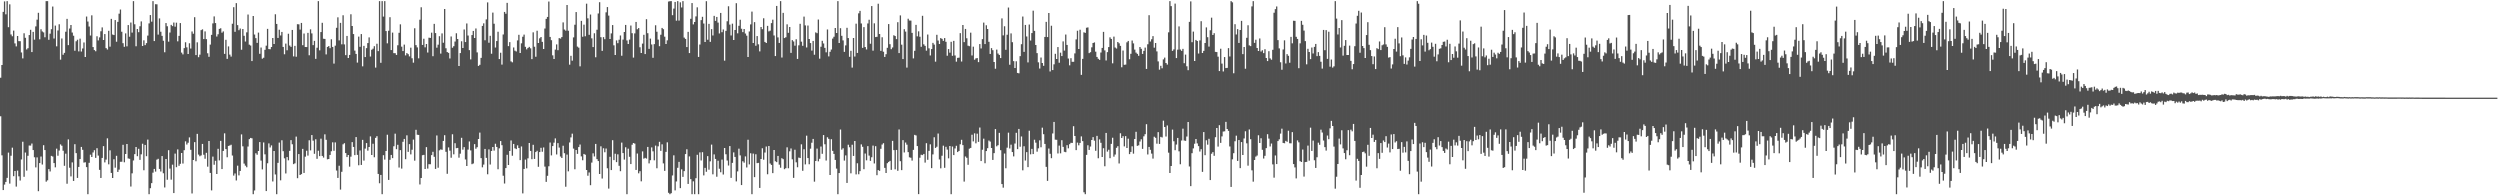 <svg xmlns="http://www.w3.org/2000/svg" width="1920" height="150"><path fill="#4f4f4f" d="M0 59.683h1v29.606H0zM1 49.944h1v69.339H1zM2 9.109h1v136.874H2zM3 1.067h1v140.693H3zM4 11.009h1v128.737H4zM5 0.858h1v135.743H5zM6 20.888h1v96.328H6zM7 3.342h1v137.663H7zM8 26.461h1v93.168H8zM9 27.83h1v85.571H9zM10 23.522h1v111.774H10zM11 33.353h1v97.956H11zM12 35.637h1v107.689H12zM13 27.649h1v103.381H13zM14 31.613h1v103.797H14zM15 31.618h1v107.023H15zM16 40.297h1v82.17H16zM17 44.836h1v63.994H17zM18 25.571h1v110.234H18zM19 29.02h1v88.139H19zM20 38.01h1v93.017H20zM21 37.022h1v82.607H21zM22 26.93h1v84.829H22zM23 22.906h1v88.906H23zM24 39.974h1v70.277H24zM25 24.461h1v90.81H25zM26 30.485h1v90.309H26zM27 20.29h1v108.256H27zM28 15.095h1v105.775H28zM29 9.821h1v137.006H29zM30 30.206h1v95.049H30zM31 22.476h1v97.739H31zM32 24.165h1v102.181H32zM33 24.863h1v86.64H33zM34 28.635h1v86.638H34zM35 0.858h1v138.686H35zM36 0.858h1v137.656H36zM37 30.547h1v99.348H37zM38 25.882h1v105.779H38zM39 22.44h1v97.29H39zM40 5.031h1v115.211H40zM41 29.604h1v95.635H41zM42 19.666h1v108.867H42zM43 35.58h1v78.622H43zM44 23.396h1v96.184H44zM45 18.658h1v96.962H45zM46 45.813h1v65.068H46zM47 29.565h1v82.339H47zM48 42.05h1v73.701H48zM49 40.599h1v86.75H49zM50 24.364h1v93.669H50zM51 14.488h1v126.601H51zM52 34.644h1v72.41H52zM53 21.913h1v106.885H53zM54 19.196h1v116.299H54zM55 25.008h1v99.723H55zM56 27.45h1v111.483H56zM57 38.981h1v71.774H57zM58 31.696h1v85.889H58zM59 30.537h1v106.112H59zM60 39.482h1v88.737H60zM61 29.688h1v92.49H61zM62 39.597h1v73.255H62zM63 37.212h1v77.819H63zM64 32.634h1v92.266H64zM65 43.794h1v80.813H65zM66 12.682h1v115.656H66zM67 16.516h1v132.628H67zM68 20.375h1v104.642H68zM69 27.303h1v91.504H69zM70 11.792h1v108.805H70zM71 36.14h1v80.941H71zM72 38.475h1v76.89H72zM73 39.384h1v81.838H73zM74 27.834h1v86.006H74zM75 31.043h1v88.46H75zM76 28.713h1v101.731H76zM77 24.001h1v112.678H77zM78 21.027h1v100.259H78zM79 30.718h1v81.495H79zM80 26.154h1v98.574H80zM81 36.99h1v85.603H81zM82 38.052h1v68.194H82zM83 23.639h1v102.566H83zM84 35.85h1v79.595H84zM85 14.509h1v118.313H85zM86 26.539h1v110.19H86zM87 26.944h1v95.377H87zM88 15.429h1v113.365H88zM89 32.064h1v87.578H89zM90 16.818h1v115.209H90zM91 10.499h1v119.778H91zM92 7.338h1v116.901H92zM93 24.385h1v99.828H93zM94 33.186h1v78.004H94zM95 35.966h1v88.679H95zM96 25.646h1v92.611H96zM97 35.561h1v75.01H97zM98 19.228h1v102.499H98zM99 28.194h1v93.761H99zM100 17.299h1v125.949H100zM101 25.051h1v108.048H101zM102 0.858h1v122.364H102zM103 18.649h1v99.741H103zM104 35.52h1v77.393H104zM105 22.266h1v97.718H105zM106 24.738h1v89.551H106zM107 20.169h1v102.593H107zM108 16.457h1v102.085H108zM109 35.319h1v75.077H109zM110 30.981h1v99.799H110zM111 34.676h1v76.64H111zM112 33.126h1v86.821H112zM113 27.326h1v79.874H113zM114 17.983h1v131.161H114zM115 11.593h1v132.948H115zM116 16.66h1v123.978H116zM117 0.858h1v131.744H117zM118 31.556h1v98.162H118zM119 3.202h1v128.585H119zM120 3.328h1v119.281H120zM121 26.564h1v95.388H121zM122 14.127h1v115.61H122zM123 24.376h1v107.359H123zM124 27.541h1v92.321H124zM125 31.286h1v101.806H125zM126 40.13h1v103.85H126zM127 17.734h1v104.394H127zM128 20.171h1v117.844H128zM129 31.998h1v83.369H129zM130 24.978h1v104.507H130zM131 19.105h1v118.876H131zM132 20.071h1v106.413H132zM133 17.313h1v130.971H133zM134 20.471h1v97.507H134zM135 17.402h1v111.018H135zM136 31.739h1v82.996H136zM137 27.557h1v99.767H137zM138 17.693h1v108.096H138zM139 40.393h1v77.107H139zM140 41.787h1v83.809H140zM141 36.958h1v78.373H141zM142 32.442h1v76.081H142zM143 36.36h1v74.628H143zM144 41.473h1v68.148H144zM145 33.241h1v72.296H145zM146 37.251h1v77.807H146zM147 24.142h1v124.459H147zM148 25.9h1v97.004H148zM149 13.184h1v95.978H149zM150 42.272h1v81.596H150zM151 32.494h1v70.341H151zM152 43.922h1v74.814H152zM153 41.995h1v78.002H153zM154 23.156h1v96.168H154zM155 22.513h1v88.013H155zM156 29.995h1v88.819H156zM157 24.11h1v97.787H157zM158 30.054h1v87.295H158zM159 40.929h1v87.096H159zM160 43.625h1v64.651H160zM161 34.268h1v98.547H161zM162 26.775h1v119.476H162zM163 17.96h1v102.3H163zM164 12.595h1v113.916H164zM165 17.704h1v105.816H165zM166 28.038h1v105.606H166zM167 26.312h1v87.974H167zM168 22.174h1v101.034H168zM169 21.725h1v86.475H169zM170 25.097h1v104.77H170zM171 24.094h1v91.845H171zM172 41.348h1v61.034H172zM173 30.59h1v83.907H173zM174 45.193h1v75.596H174zM175 35.623h1v76.452H175zM176 41.945h1v69.785H176zM177 43.476h1v67.684H177zM178 18.251h1v101.192H178zM179 5.537h1v129.302H179zM180 24.445h1v108.778H180zM181 2.419h1v136.155H181zM182 19.306h1v107.908H182zM183 23.17h1v111.513H183zM184 21.918h1v109.38H184zM185 38.187h1v65.051H185zM186 22.268h1v90.116H186zM187 27.509h1v98.137H187zM188 31.906h1v95.335H188zM189 24.836h1v103.644H189zM190 11.14h1v101.4H190zM191 34.28h1v72.577H191zM192 34.973h1v70.936H192zM193 46.882h1v59.345H193zM194 12.302h1v136.842H194zM195 26.514h1v119.778H195zM196 29.311h1v88.377H196zM197 32.897h1v85.919H197zM198 25.021h1v90.968H198zM199 41.329h1v67.766H199zM200 36.532h1v86.8H200zM201 45.06h1v85.018H201zM202 44.341h1v65.07H202zM203 38.226h1v80.298H203zM204 35.058h1v111.66H204zM205 22.156h1v103.236H205zM206 37.701h1v72.412H206zM207 37.811h1v75.447H207zM208 36.076h1v75.615H208zM209 29.176h1v110.197H209zM210 33.769h1v82.193H210zM211 10.973h1v123.035H211zM212 18.356h1v130.788H212zM213 29.132h1v95.942H213zM214 22.854h1v86.66H214zM215 27.26h1v111.252H215zM216 24.502h1v83.245H216zM217 36.024h1v80.078H217zM218 41.661h1v79.92H218zM219 33.485h1v99.755H219zM220 38.589h1v82.023H220zM221 25.928h1v97.205H221zM222 34.95h1v80.936H222zM223 35.987h1v71.623H223zM224 23.005h1v87.77H224zM225 43.325h1v82.754H225zM226 35.243h1v90.172H226zM227 43.579h1v61.321H227zM228 18.592h1v118.245H228zM229 18.695h1v99.643H229zM230 22.723h1v111.698H230zM231 17.622h1v116.088H231zM232 34.698h1v79.65H232zM233 25.731h1v107.068H233zM234 36.097h1v84.209H234zM235 36.136h1v79.636H235zM236 25.243h1v94.255H236zM237 42.437h1v65.287H237zM238 22.533h1v92.952H238zM239 25.653h1v78.07H239zM240 34.685h1v73.371H240zM241 31.366h1v86.738H241zM242 45.19h1v61.746H242zM243 36.655h1v85.329H243zM244 0.858h1v114.882H244zM245 38.66h1v81.236H245zM246 24.641h1v81.847H246zM247 17.491h1v102.261H247zM248 29.764h1v91.259H248zM249 29.883h1v73.273H249zM250 41.773h1v65.589H250zM251 36.026h1v86.343H251zM252 35.403h1v86.704H252zM253 37.026h1v81.987H253zM254 30.178h1v85.994H254zM255 36.058h1v73.255H255zM256 48.843h1v66.956H256zM257 35.072h1v74.285H257zM258 21.364h1v109.622H258zM259 13.3h1v123.355H259zM260 31.034h1v96.246H260zM261 17.544h1v128.071H261zM262 34.039h1v97.911H262zM263 11.728h1v99.123H263zM264 34.087h1v75.914H264zM265 42.357h1v75.191H265zM266 27.621h1v92.998H266zM267 44.54h1v74.486H267zM268 42.181h1v85.841H268zM269 10.977h1v109.354H269zM270 19.979h1v89.196H270zM271 26.175h1v86.667H271zM272 38.869h1v80.277H272zM273 41.444h1v63.818H273zM274 48.072h1v70.852H274zM275 28.109h1v98.824H275zM276 35.941h1v79.62H276zM277 26.168h1v100.524H277zM278 50.94h1v56.457H278zM279 35.218h1v88.142H279zM280 43.826h1v70.298H280zM281 36.98h1v72.895H281zM282 33.08h1v82.653H282zM283 28.736h1v84.161H283zM284 43.391h1v61.369H284zM285 38.184h1v80.874H285zM286 37.354h1v73.021H286zM287 35.456h1v85.335H287zM288 51.933h1v53.951H288zM289 33.6h1v71.025H289zM290 39.294h1v94.281H290zM291 0.858h1v139.913H291zM292 48.216h1v86.125H292zM293 0.858h1v148.286H293zM294 12.742h1v106.443H294zM295 0.858h1v121.73H295zM296 23.875h1v92.108H296zM297 33.302h1v70.167H297zM298 23.579h1v114.619H298zM299 13.232h1v109.517H299zM300 38.468h1v80.52H300zM301 25.058h1v96.388H301zM302 40.791h1v71.552H302zM303 40.837h1v61.842H303zM304 42.19h1v72.374H304zM305 34.785h1v76.432H305zM306 25.216h1v103.445H306zM307 18.677h1v96.64H307zM308 35.829h1v93.642H308zM309 39.223h1v69.675H309zM310 34.259h1v72.46H310zM311 42.542h1v79.71H311zM312 40.748h1v63.186H312zM313 41.631h1v74.978H313zM314 43.304h1v67.368H314zM315 36.614h1v81.952H315zM316 44.746h1v70.256H316zM317 48.127h1v59.078H317zM318 21.709h1v101.659H318zM319 34.644h1v65.038H319zM320 36.411h1v67.066H320zM321 44.774h1v58.862H321zM322 15.177h1v126.512H322zM323 5.555h1v131.135H323zM324 34.513h1v84.685H324zM325 29.764h1v89.181H325zM326 36.349h1v93.42H326zM327 33.794h1v79.213H327zM328 40.372h1v89.094H328zM329 28.933h1v97.187H329zM330 29.148h1v97.022H330zM331 25.09h1v94.049H331zM332 43.144h1v73.452H332zM333 18.336h1v102.099H333zM334 25.388h1v104.367H334zM335 36.626h1v67.397H335zM336 34.307h1v94.534H336zM337 27.777h1v87.69H337zM338 41.155h1v73.571H338zM339 25.642h1v89.423H339zM340 32.831h1v75.406H340zM341 6.933h1v96.877H341zM342 37.074h1v79.49H342zM343 40.002h1v93.493H343zM344 40.622h1v72.582H344zM345 44.907h1v70.826H345zM346 28.008h1v93.145H346zM347 36.681h1v66.448H347zM348 35.468h1v83.049H348zM349 31.895h1v78.107H349zM350 25.543h1v88.279H350zM351 29.956h1v83.646H351zM352 50.679h1v70.412H352zM353 40.743h1v77.256H353zM354 31.693h1v74.138H354zM355 36.857h1v78.103H355zM356 22.652h1v90.345H356zM357 32.309h1v90.165H357zM358 18.045h1v109.421H358zM359 27.267h1v87.642H359zM360 38.503h1v70.156H360zM361 45.625h1v69.87H361zM362 26.946h1v99.171H362zM363 23.767h1v101.778H363zM364 29.164h1v81.51H364zM365 21.874h1v92.36H365zM366 40.235h1v72.797H366zM367 50.645h1v56.118H367zM368 49.757h1v52.058H368zM369 44.435h1v77.011H369zM370 19.942h1v108.547H370zM371 17.94h1v108.492H371zM372 30.904h1v83.495H372zM373 14.919h1v106.301H373zM374 1.856h1v132.005H374zM375 32.833h1v81.913H375zM376 27.491h1v98.885H376zM377 41.27h1v74.676H377zM378 9.675h1v103.218H378zM379 18.23h1v97.432H379zM380 36.507h1v73.884H380zM381 31.515h1v81.314H381zM382 24.369h1v105.626H382zM383 45.341h1v68.595H383zM384 40.512h1v67.816H384zM385 49.638h1v61.877H385zM386 26.459h1v108.49H386zM387 9.153h1v131.783H387zM388 10.563h1v118.51H388zM389 2.181h1v116.685H389zM390 35.417h1v91.289H390zM391 32.38h1v83.575H391zM392 47.179h1v60.675H392zM393 47.873h1v71.742H393zM394 36.445h1v74.106H394zM395 38.894h1v75.017H395zM396 39.53h1v74.997H396zM397 31.02h1v80.606H397zM398 26.717h1v86.947H398zM399 40.725h1v82.248H399zM400 33.275h1v79.231H400zM401 28.223h1v120.323H401zM402 26.573h1v103.193H402zM403 35.95h1v86.64H403zM404 37.917h1v91.369H404zM405 36.802h1v84.784H405zM406 35.999h1v73.843H406zM407 37.115h1v78.794H407zM408 45.422h1v76.865H408zM409 24.82h1v86.379H409zM410 35.912h1v86.146H410zM411 43.556h1v73.239H411zM412 23.591h1v92.222H412zM413 33.041h1v95.045H413zM414 29.416h1v87.347H414zM415 28.404h1v85.088H415zM416 32.172h1v84.381H416zM417 37.612h1v75.663H417zM418 21.911h1v106.022H418zM419 14.513h1v125.161H419zM420 13.01h1v121.984H420zM421 1.179h1v126.489H421zM422 28.377h1v81.089H422zM423 30.869h1v88.485H423zM424 42.501h1v69.691H424zM425 45.303h1v64.269H425zM426 38.095h1v68.173H426zM427 34.11h1v84.511H427zM428 38.532h1v71.371H428zM429 29.267h1v84.083H429zM430 29.624h1v90.602H430zM431 28.457h1v92.882H431zM432 17.194h1v94.715H432zM433 22.696h1v94.958H433zM434 23.55h1v119.858H434zM435 3.834h1v114.914H435zM436 23.598h1v107.961H436zM437 49.686h1v59.719H437zM438 42.831h1v62.676H438zM439 46.614h1v56.043H439zM440 28.745h1v85.36H440zM441 18.972h1v111.014H441zM442 9.254h1v105.944H442zM443 35.793h1v82.38H443zM444 36.614h1v76.342H444zM445 50.961h1v60.067H445zM446 16.013h1v104.106H446zM447 28.223h1v94.88H447zM448 18.938h1v99.267H448zM449 27.864h1v90.961H449zM450 2.811h1v127.768H450zM451 14.092h1v120.881H451zM452 26.724h1v105.715H452zM453 11.167h1v131.055H453zM454 29.45h1v95.436H454zM455 36.147h1v81.634H455zM456 25.525h1v94.628H456zM457 43.984h1v66.578H457zM458 22.836h1v99.391H458zM459 10.357h1v113.339H459zM460 1.673h1v131.977H460zM461 28.555h1v83.847H461zM462 39.072h1v98.032H462zM463 28.521h1v85.344H463zM464 30.121h1v86.828H464zM465 9.464h1v104.589H465zM466 5.406h1v123.802H466zM467 11.991h1v132.866H467zM468 29.958h1v90.469H468zM469 25.642h1v104.951H469zM470 19.263h1v88.434H470zM471 34.815h1v88.169H471zM472 42.229h1v75.864H472zM473 31.05h1v93.445H473zM474 33.165h1v85.338H474zM475 30.535h1v96.823H475zM476 27.237h1v104.251H476zM477 42.81h1v66.727H477zM478 30.418h1v87.141H478zM479 24.593h1v97.981H479zM480 19.16h1v93.946H480zM481 31.052h1v118.092H481zM482 33.774h1v80.403H482zM483 30.416h1v90.027H483zM484 19.627h1v106.395H484zM485 25.493h1v85.653H485zM486 44.22h1v65.599H486zM487 25.671h1v84.639H487zM488 16.855h1v113.648H488zM489 22.462h1v95.431H489zM490 21.533h1v111.561H490zM491 36.303h1v95.173H491zM492 40.718h1v98.545H492zM493 33.495h1v82.776H493zM494 26.733h1v95.106H494zM495 41.503h1v79.73H495zM496 14.761h1v107.038H496zM497 25.516h1v87.345H497zM498 37.548h1v87.933H498zM499 29.668h1v93.369H499zM500 34.174h1v79.004H500zM501 44.376h1v71.824H501zM502 33.916h1v89.197H502zM503 19.407h1v92.394H503zM504 24.369h1v104.836H504zM505 30.405h1v81.984H505zM506 35.506h1v73.399H506zM507 26.69h1v89.153H507zM508 21.437h1v89.398H508zM509 22.426h1v103.06H509zM510 28.139h1v103.088H510zM511 33.785h1v82.861H511zM512 30.984h1v78.318H512zM513 1.172h1v146.915H513zM514 0.941h1v148.203H514zM515 0.858h1v147.503H515zM516 11.662h1v123.085H516zM517 6.615h1v112.678H517zM518 1.488h1v144.745H518zM519 15.884h1v123.47H519zM520 0.858h1v127.995H520zM521 15.825h1v108.489H521zM522 1.778h1v142.692H522zM523 5.754h1v124.273H523zM524 0.858h1v134.967H524zM525 28.88h1v102.552H525zM526 29.903h1v88.398H526zM527 36.168h1v78.457H527zM528 24.481h1v116.768H528zM529 40.732h1v79.403H529zM530 14.431h1v123.133H530zM531 2.351h1v146.793H531zM532 18.713h1v120.529H532zM533 16.921h1v132.22H533zM534 12.609h1v124.239H534zM535 5.63h1v113.259H535zM536 43.716h1v105.428H536zM537 34.188h1v82.863H537zM538 15.454h1v107.803H538zM539 12.897h1v103.969H539zM540 18.052h1v116.665H540zM541 32.268h1v96.629H541zM542 0.934h1v130.984H542zM543 30.503h1v89.412H543zM544 18.333h1v111.962H544zM545 32.172h1v91.749H545zM546 22.353h1v88.693H546zM547 27.223h1v106.688H547zM548 12.204h1v106.388H548zM549 16.026h1v106.033H549zM550 13.017h1v122.724H550zM551 17.354h1v106.077H551zM552 25.713h1v103.85H552zM553 9.913h1v122.41H553zM554 24.71h1v97.848H554zM555 22.641h1v111.392H555zM556 46.596h1v67.093H556zM557 23.705h1v94.772H557zM558 16.338h1v106.926H558zM559 4.82h1v122.314H559zM560 18.899h1v93.275H560zM561 27.262h1v109.32H561zM562 18.153h1v106.931H562zM563 30.734h1v86.331H563zM564 23.039h1v97.475H564zM565 2.435h1v136.892H565zM566 25.589h1v106.061H566zM567 19.823h1v94.365H567zM568 15.145h1v104.202H568zM569 22.044h1v120.087H569zM570 24.655h1v99.222H570zM571 22.284h1v102.666H571zM572 25.77h1v94.326H572zM573 27.399h1v101.199H573zM574 43.785h1v63.527H574zM575 24.17h1v102.113H575zM576 18.75h1v98.935H576zM577 8.931h1v140.213H577zM578 33.009h1v84.939H578zM579 17.008h1v119.025H579zM580 35.145h1v83.353H580zM581 27.695h1v97.583H581zM582 34.035h1v91.032H582zM583 39.48h1v104.867H583zM584 20.753h1v101.362H584zM585 22.401h1v91.442H585zM586 14.04h1v108.617H586zM587 32.222h1v84.926H587zM588 33h1v79.531H588zM589 19.865h1v113.953H589zM590 24.11h1v88.011H590zM591 23.563h1v102.019H591zM592 17.764h1v108.894H592zM593 15.095h1v117.885H593zM594 27.253h1v87.956H594zM595 43.046h1v80.799H595zM596 4.532h1v119.965H596zM597 28.729h1v91.019H597zM598 32.977h1v93.507H598zM599 0.858h1v127.965H599zM600 44.195h1v77.327H600zM601 9.888h1v112.362H601zM602 29.247h1v100.675H602zM603 28.615h1v100.563H603zM604 18.67h1v94.502H604zM605 25.211h1v104.019H605zM606 20.744h1v95.482H606zM607 40.611h1v73.404H607zM608 30.803h1v91.552H608zM609 31.847h1v104.754H609zM610 35.092h1v79.892H610zM611 30.18h1v94.484H611zM612 45.236h1v83.218H612zM613 34.838h1v86.219H613zM614 18.281h1v103.133H614zM615 31.984h1v78.883H615zM616 35.197h1v95.97H616zM617 12.772h1v101.879H617zM618 19.517h1v106.725H618zM619 36.465h1v67.734H619zM620 19.617h1v101.79H620zM621 29.945h1v96.191H621zM622 33.085h1v81.069H622zM623 38.855h1v70.746H623zM624 31.446h1v75.255H624zM625 42.05h1v97.46H625zM626 24.873h1v98.789H626zM627 25.52h1v88.617H627zM628 15.012h1v108.897H628zM629 45.065h1v76.887H629zM630 35.884h1v76.628H630zM631 31.35h1v86.764H631zM632 33.369h1v70.373H632zM633 36.738h1v74.072H633zM634 40.178h1v83.104H634zM635 22.632h1v82.767H635zM636 43.327h1v63.305H636zM637 39.807h1v94.583H637zM638 38.029h1v68.892H638zM639 29.626h1v86.246H639zM640 28.23h1v90H640zM641 21.524h1v101.289H641zM642 25.367h1v104.106H642zM643 0.858h1v148.286H643zM644 33.005h1v99.913H644zM645 21.652h1v77.83H645zM646 27.477h1v87.468H646zM647 31.048h1v82.806H647zM648 39.848h1v83.47H648zM649 34.847h1v84.477H649zM650 21.359h1v119.153H650zM651 29.226h1v81.936H651zM652 43.645h1v69.458H652zM653 38.999h1v94.123H653zM654 51.913h1v59.259H654zM655 29.189h1v90.57H655zM656 43.435h1v64.855H656zM657 18.155h1v115.805H657zM658 40.675h1v84.72H658zM659 10.236h1v123.621H659zM660 8.324h1v123.106H660zM661 18.045h1v92.849H661zM662 36.752h1v75.997H662zM663 20.84h1v109.1H663zM664 36.145h1v81.774H664zM665 37.992h1v85.152H665zM666 18.002h1v94.216H666zM667 15.145h1v104.355H667zM668 33.57h1v89.984H668zM669 4.676h1v116.118H669zM670 38.931h1v72.916H670zM671 17.928h1v107.626H671zM672 28.452h1v83.811H672zM673 28.249h1v106.32H673zM674 2.87h1v127.727H674zM675 26.106h1v105.102H675zM676 39.07h1v75.2H676zM677 28.617h1v82.367H677zM678 39.72h1v70.256H678zM679 43.728h1v85.194H679zM680 41.636h1v91.223H680zM681 36.726h1v88.599H681zM682 18.505h1v105.841H682zM683 33.95h1v89.572H683zM684 37.788h1v92.653H684zM685 36.452h1v71.755H685zM686 27.1h1v88.215H686zM687 27.679h1v102.369H687zM688 30.029h1v85.132H688zM689 17.056h1v114.124H689zM690 40.73h1v58.723H690zM691 11.845h1v111.941H691zM692 34.307h1v96.354H692zM693 45.383h1v62.239H693zM694 22.424h1v94.646H694zM695 24.28h1v85.207H695zM696 51.894h1v59.233H696zM697 14.39h1v102.43H697zM698 15.749h1v105.102H698zM699 15.809h1v105.333H699zM700 25.248h1v98.091H700zM701 44.854h1v70.238H701zM702 39.006h1v64.552H702zM703 19.107h1v84.93H703zM704 27.894h1v84.298H704zM705 24.076h1v125.04H705zM706 28.235h1v92.886H706zM707 35.918h1v82.9H707zM708 12.122h1v107.033H708zM709 34.035h1v84.17H709zM710 35.246h1v89.634H710zM711 38.921h1v71.069H711zM712 26.511h1v96.233H712zM713 37.118h1v78.723H713zM714 42.604h1v68.226H714zM715 37.701h1v91.429H715zM716 32.897h1v85.681H716zM717 34.229h1v71.19H717zM718 47.383h1v66.237H718zM719 26.711h1v85.994H719zM720 31.116h1v71.444H720zM721 33.769h1v88.679H721zM722 29.21h1v100.08H722zM723 29.848h1v89.76H723zM724 31.364h1v80.522H724zM725 29.235h1v99.645H725zM726 32.126h1v80.606H726zM727 42.812h1v72.081H727zM728 37.683h1v83.937H728zM729 40.457h1v71.646H729zM730 32.114h1v117.03H730zM731 42.849h1v69.696H731zM732 31.409h1v87.707H732zM733 42.613h1v71.396H733zM734 47.374h1v64.576H734zM735 44.421h1v72.365H735zM736 44.284h1v71.628H736zM737 25.422h1v85.395H737zM738 47.232h1v60.16H738zM739 19.189h1v92.282H739zM740 32.38h1v107.084H740zM741 22.199h1v97.99H741zM742 29.37h1v91.799H742zM743 35.051h1v91.509H743zM744 35.506h1v78.656H744zM745 25.069h1v88.562H745zM746 42.588h1v60.897H746zM747 35.85h1v72.753H747zM748 45.884h1v56.503H748zM749 44.838h1v65.23H749zM750 44.616h1v58.025H750zM751 47.724h1v61.206H751zM752 33.856h1v64.106H752zM753 37.241h1v86.441H753zM754 30.045h1v84.974H754zM755 17.345h1v89.141H755zM756 33.84h1v91.573H756zM757 19.407h1v96.612H757zM758 22.268h1v91.547H758zM759 32.096h1v75.836H759zM760 41.444h1v67.29H760zM761 36.944h1v76.711H761zM762 38.528h1v84.292H762zM763 47.603h1v70.025H763zM764 52.778h1v46.338H764zM765 38.095h1v74.305H765zM766 41.093h1v70.437H766zM767 42.165h1v59.885H767zM768 44.572h1v70.806H768zM769 14.145h1v127.194H769zM770 27.175h1v116.933H770zM771 20.153h1v97.766H771zM772 38.242h1v90.973H772zM773 26.674h1v86.741H773zM774 5.782h1v96.083H774zM775 49.72h1v64.324H775zM776 25.655h1v85.47H776zM777 32.387h1v84.383H777zM778 46.967h1v73.159H778zM779 52.247h1v57.986H779zM780 47.038h1v54.971H780zM781 56.019h1v58.501H781zM782 56.312h1v42.687H782zM783 43.13h1v69.547H783zM784 33.92h1v70.902H784zM785 12.678h1v118.13H785zM786 39.809h1v72.502H786zM787 19.137h1v104.143H787zM788 27.992h1v88.867H788zM789 47.912h1v80.422H789zM790 18.867h1v81.545H790zM791 31.128h1v87.418H791zM792 25.41h1v88.913H792zM793 8.185h1v110.123H793zM794 23.703h1v83.591H794zM795 34.55h1v75.024H795zM796 40.787h1v75.683H796zM797 47.894h1v66.05H797zM798 52.641h1v55.132H798zM799 44.19h1v68.908H799zM800 48.374h1v49.654H800zM801 50.542h1v52.532H801zM802 28.384h1v82.161H802zM803 16.775h1v111.364H803zM804 28.461h1v110.456H804zM805 9.963h1v104.117H805zM806 54.897h1v63.225H806zM807 19.787h1v101.694H807zM808 53.835h1v48.65H808zM809 49.42h1v44.23H809zM810 41.334h1v65.956H810zM811 45.332h1v62.023H811zM812 36.168h1v81.678H812zM813 48.177h1v63.653H813zM814 40.469h1v77.27H814zM815 43.057h1v64.628H815zM816 31.773h1v80.996H816zM817 38.876h1v77.709H817zM818 26.521h1v90.378H818zM819 34.502h1v77.006H819zM820 44.939h1v69.002H820zM821 50.157h1v60.572H821zM822 44.687h1v64.999H822zM823 47.461h1v62.326H823zM824 47.482h1v49.457H824zM825 41.009h1v63.431H825zM826 30.254h1v85.058H826zM827 23.584h1v85.919H827zM828 37.612h1v74.01H828zM829 22.831h1v86.958H829zM830 57.486h1v47.279H830zM831 45.2h1v63.17H831zM832 24.811h1v122.864H832zM833 25.248h1v123.896H833zM834 21.275h1v97.645H834zM835 21.064h1v90.522H835zM836 40.805h1v74.367H836zM837 40.066h1v72.447H837zM838 36.374h1v71.142H838zM839 33.035h1v72.261H839zM840 32.57h1v75.463H840zM841 39.702h1v76.107H841zM842 43.73h1v60.629H842zM843 45.142h1v76.404H843zM844 45.996h1v61.046H844zM845 40.34h1v69.332H845zM846 36.832h1v83.756H846zM847 24.458h1v89.373H847zM848 38.72h1v88.963H848zM849 46.447h1v55.663H849zM850 40.061h1v76.359H850zM851 36.127h1v78.856H851zM852 28.654h1v92.827H852zM853 29.917h1v80.579H853zM854 48.644h1v57.13H854zM855 28.118h1v92.22H855zM856 36.491h1v82.191H856zM857 37.283h1v76.237H857zM858 32.256h1v80.034H858zM859 33.295h1v92.234H859zM860 35.241h1v67.102H860zM861 51.67h1v54.324H861zM862 38.818h1v65.784H862zM863 49.759h1v62.678H863zM864 49.619h1v54.914H864zM865 32.529h1v81.131H865zM866 31.435h1v75.054H866zM867 45.525h1v72.843H867zM868 41.304h1v75.379H868zM869 31.114h1v81.25H869zM870 33.33h1v84.662H870zM871 38.107h1v68.67H871zM872 40.398h1v60.842H872zM873 41.38h1v70.634H873zM874 42.84h1v68.757H874zM875 36.104h1v72.614H875zM876 37.491h1v69.467H876zM877 41.43h1v72.907H877zM878 39.052h1v65.656H878zM879 36.539h1v66.514H879zM880 52.966h1v42.417H880zM881 33.973h1v84.651H881zM882 11.65h1v101.206H882zM883 31.906h1v83.127H883zM884 30.18h1v87.782H884zM885 27.727h1v94.07H885zM886 36.589h1v68.409H886zM887 33.021h1v72.813H887zM888 39.473h1v70.858H888zM889 47.159h1v54.314H889zM890 53.524h1v57H890zM891 50.555h1v54.58H891zM892 52.435h1v53.118H892zM893 45.628h1v47.02H893zM894 44.261h1v53.28H894zM895 48.365h1v56.514H895zM896 49.615h1v46.722H896zM897 24.854h1v92.392H897zM898 0.858h1v132.009H898zM899 4.729h1v122.739H899zM900 39.082h1v60.446H900zM901 37.921h1v70.563H901zM902 2.747h1v112.613H902zM903 44.614h1v66.393H903zM904 38.132h1v67.819H904zM905 20.251h1v95.978H905zM906 38.031h1v88.107H906zM907 39.066h1v68.89H907zM908 37.555h1v61.268H908zM909 48.553h1v59.398H909zM910 41.936h1v66.265H910zM911 50.878h1v53.994H911zM912 53.909h1v39.778H912zM913 16.805h1v111.037H913zM914 1.06h1v141.872H914zM915 32.41h1v85.237H915zM916 24.25h1v89.743H916zM917 46.861h1v63.543H917zM918 30.67h1v76.093H918zM919 31.487h1v78.627H919zM920 41.121h1v71.085H920zM921 31.034h1v85.317H921zM922 16.301h1v98.262H922zM923 40.709h1v91.266H923zM924 39.079h1v62.33H924zM925 33.021h1v86.15H925zM926 21.039h1v86.704H926zM927 28.59h1v82.524H927zM928 35.765h1v70.847H928zM929 23.257h1v115.033H929zM930 13.554h1v104.539H930zM931 26.878h1v89.975H931zM932 25.495h1v94.145H932zM933 39.846h1v65.514H933zM934 39.981h1v58.299H934zM935 43.545h1v69.034H935zM936 54.591h1v41.547H936zM937 37.44h1v72.303H937zM938 48.834h1v55.896H938zM939 54.9h1v46.125H939zM940 43.829h1v57.027H940zM941 52.267h1v41.311H941zM942 52.119h1v46.954H942zM943 36.98h1v63.522H943zM944 43.353h1v69.107H944zM945 0.858h1v142.696H945zM946 1.767h1v120.611H946zM947 56.289h1v61.383H947zM948 18.585h1v89.894H948zM949 26.452h1v77.763H949zM950 22.378h1v101.202H950zM951 32.998h1v74.555H951zM952 23.028h1v106.104H952zM953 16.031h1v93.085H953zM954 41.567h1v77.487H954zM955 36.079h1v70.272H955zM956 52.798h1v47.993H956zM957 29.013h1v81.076H957zM958 19.407h1v107.832H958zM959 34.861h1v64.591H959zM960 35.426h1v71.458H960zM961 4.919h1v125.903H961zM962 0.858h1v138.679H962zM963 32.938h1v89.945H963zM964 30.505h1v89.767H964zM965 36.88h1v82.554H965zM966 39.185h1v64.713H966zM967 29.544h1v80.27H967zM968 39.558h1v66.61H968zM969 38.608h1v76.436H969zM970 40.794h1v80.975H970zM971 37.784h1v81.893H971zM972 44.552h1v69.21H972zM973 46.893h1v56.157H973zM974 39.333h1v67.091H974zM975 44.863h1v67.617H975zM976 45.889h1v64.36H976zM977 38.239h1v88.016H977zM978 9.769h1v126.697H978zM979 7.029h1v112.348H979zM980 4.976h1v121.014H980zM981 30.842h1v77.5H981zM982 37.168h1v69.851H982zM983 47.816h1v54.813H983zM984 53.563h1v45.244H984zM985 37.965h1v71.783H985zM986 30.991h1v79.029H986zM987 48.761h1v59.421H987zM988 41.599h1v67.299H988zM989 42.876h1v57.507H989zM990 48.205h1v61.824H990zM991 28.338h1v81.737H991zM992 33.273h1v68.224H992zM993 15.914h1v110.094H993zM994 16.029h1v112.554H994zM995 28.274h1v108.721H995zM996 29.906h1v77.938H996zM997 52.402h1v56.899H997zM998 33.277h1v90.511H998zM999 16.035h1v108.368H999zM1000 19.034h1v95.829H1000zM1001 23.502h1v112.133H1001zM1002 31.579h1v92.889H1002zM1003 49.395h1v74.905H1003zM1004 37.502h1v74.333H1004zM1005 39.96h1v83.445H1005zM1006 45.41h1v52.639H1006zM1007 36.484h1v79.451H1007zM1008 41.075h1v66.919H1008zM1009 36.017h1v87.057H1009zM1010 33.737h1v95.221H1010zM1011 43.101h1v77.67H1011zM1012 40.057h1v69.533H1012zM1013 42.927h1v68.281H1013zM1014 47.424h1v52.145H1014zM1015 52.711h1v49.091H1015zM1016 23h1v84.937H1016zM1017 38.548h1v74.44H1017zM1018 23.119h1v92.527H1018zM1019 45.2h1v58.874H1019zM1020 24.351h1v82.549H1020zM1021 51.205h1v47.377H1021zM1022 45.715h1v47.12H1022zM1023 51.894h1v44.868H1023zM1024 50.956h1v61.614H1024zM1025 0.858h1v144.044H1025zM1026 14.262h1v121.46H1026zM1027 26.466h1v99.503H1027zM1028 21.519h1v84.916H1028zM1029 36.475h1v74.413H1029zM1030 15.466h1v84.6H1030zM1031 42.68h1v71.284H1031zM1032 35.177h1v82.371H1032zM1033 30.755h1v91.536H1033zM1034 42.236h1v73.156H1034zM1035 42.24h1v57.702H1035zM1036 35.005h1v84.214H1036zM1037 46.763h1v52.822H1037zM1038 53.197h1v47.686H1038zM1039 49.21h1v45.983H1039zM1040 35.506h1v72.737H1040zM1041 18.047h1v120.678H1041zM1042 12.158h1v109.814H1042zM1043 8.283h1v115.314H1043zM1044 40.482h1v103.754H1044zM1045 9.636h1v124.779H1045zM1046 35.335h1v81.44H1046zM1047 36.951h1v79.499H1047zM1048 44.547h1v73.225H1048zM1049 26.93h1v101.074H1049zM1050 17.033h1v94.172H1050zM1051 34.428h1v85.244H1051zM1052 38.519h1v59.743H1052zM1053 43.046h1v62.916H1053zM1054 49.294h1v54.111H1054zM1055 43.38h1v65.635H1055zM1056 53.036h1v54.427H1056zM1057 37.04h1v92.179H1057zM1058 37.754h1v79.867H1058zM1059 31.856h1v90.158H1059zM1060 38.452h1v71.433H1060zM1061 34.779h1v82.591H1061zM1062 34.124h1v73.76H1062zM1063 20.899h1v88.226H1063zM1064 34.094h1v70.49H1064zM1065 35.98h1v77.347H1065zM1066 44.252h1v66.04H1066zM1067 43.858h1v73.17H1067zM1068 52.636h1v50.639H1068zM1069 49.464h1v65.029H1069zM1070 37.633h1v65.326H1070zM1071 29.725h1v79.686H1071zM1072 39.622h1v68.824H1072zM1073 20.824h1v93.68H1073zM1074 33.33h1v80.952H1074zM1075 43.167h1v87.956H1075zM1076 28.759h1v80.396H1076zM1077 42.48h1v74.763H1077zM1078 49.07h1v63.722H1078zM1079 44.092h1v72.939H1079zM1080 49.553h1v59.059H1080zM1081 46.564h1v76.97H1081zM1082 44.044h1v89.762H1082zM1083 37.521h1v78.51H1083zM1084 30.345h1v76.837H1084zM1085 28.393h1v82.227H1085zM1086 51.153h1v43.223H1086zM1087 29.901h1v66.889H1087zM1088 0.858h1v130.934H1088zM1089 2.893h1v146.251H1089zM1090 46.829h1v63.399H1090zM1091 30.171h1v109.355H1091zM1092 34.891h1v74.374H1092zM1093 26.761h1v86.23H1093zM1094 39.645h1v70.046H1094zM1095 27.296h1v89.519H1095zM1096 32.851h1v88.171H1096zM1097 38.617h1v85.654H1097zM1098 37.715h1v77.18H1098zM1099 32.703h1v95.2H1099zM1100 35.918h1v73.822H1100zM1101 43.517h1v63.463H1101zM1102 33.65h1v79.341H1102zM1103 47.033h1v67.585H1103zM1104 41.798h1v63.573H1104zM1105 37.489h1v74.26H1105zM1106 37.115h1v71.24H1106zM1107 34.541h1v78.441H1107zM1108 32.096h1v83.818H1108zM1109 31.897h1v85.573H1109zM1110 35.701h1v78.347H1110zM1111 30.503h1v84.317H1111zM1112 47.823h1v60.964H1112zM1113 33.614h1v92.525H1113zM1114 46.106h1v65.903H1114zM1115 41.448h1v79.11H1115zM1116 44.33h1v62.921H1116zM1117 35.699h1v75.972H1117zM1118 39.4h1v69.888H1118zM1119 44.314h1v67.514H1119zM1120 33.472h1v70.851H1120zM1121 15.667h1v92.426H1121zM1122 50.439h1v63.244H1122zM1123 24.197h1v98.913H1123zM1124 36.66h1v70.897H1124zM1125 38.02h1v91.625H1125zM1126 29.34h1v79.089H1126zM1127 43.046h1v73.037H1127zM1128 54.746h1v53.859H1128zM1129 31.302h1v76.026H1129zM1130 44.144h1v67.489H1130zM1131 33.9h1v74.532H1131zM1132 33.275h1v64.161H1132zM1133 43.309h1v64.216H1133zM1134 53.467h1v50.623H1134zM1135 36.459h1v70.563H1135zM1136 53.984h1v49.739H1136zM1137 20.496h1v97.67H1137zM1138 43.197h1v61.346H1138zM1139 37.175h1v80.085H1139zM1140 44.053h1v75.715H1140zM1141 42.572h1v58.656H1141zM1142 50.066h1v63.44H1142zM1143 45.09h1v75.159H1143zM1144 49.642h1v49.771H1144zM1145 38.219h1v77.164H1145zM1146 43.723h1v71.987H1146zM1147 40.448h1v63.076H1147zM1148 41.89h1v59.741H1148zM1149 44.804h1v61.085H1149zM1150 40.491h1v63.479H1150zM1151 41.35h1v69.08H1151zM1152 39.894h1v59.492H1152zM1153 34.213h1v84.759H1153zM1154 23.611h1v105.349H1154zM1155 7.709h1v120.723H1155zM1156 37.079h1v62.302H1156zM1157 44.032h1v72.021H1157zM1158 28.452h1v89.689H1158zM1159 53.174h1v55.862H1159zM1160 44.707h1v67.828H1160zM1161 22.961h1v107.794H1161zM1162 26.23h1v79.132H1162zM1163 24.799h1v90.856H1163zM1164 44.064h1v67.993H1164zM1165 51.892h1v51.87H1165zM1166 46.921h1v61.987H1166zM1167 48.207h1v52.948H1167zM1168 36.443h1v68.624H1168zM1169 21.357h1v109.197H1169zM1170 9.638h1v112.234H1170zM1171 48.081h1v82.997H1171zM1172 19.862h1v101.993H1172zM1173 39.246h1v69.92H1173zM1174 40.327h1v73.372H1174zM1175 42.27h1v59.524H1175zM1176 47.564h1v51.623H1176zM1177 41.162h1v70.636H1177zM1178 41.048h1v71.621H1178zM1179 33.133h1v82.188H1179zM1180 17.56h1v89.645H1180zM1181 49.725h1v44.486H1181zM1182 50.903h1v59.103H1182zM1183 46.101h1v56.514H1183zM1184 48.695h1v59.771H1184zM1185 49.104h1v56.848H1185zM1186 41.169h1v64.118H1186zM1187 35.886h1v75.912H1187zM1188 33.936h1v77.549H1188zM1189 37.685h1v57.77H1189zM1190 22.744h1v85.358H1190zM1191 46.534h1v73.363H1191zM1192 37.923h1v65.491H1192zM1193 27.843h1v90.071H1193zM1194 28.722h1v79.636H1194zM1195 43.536h1v62.042H1195zM1196 41.02h1v63.907H1196zM1197 43.803h1v54.568H1197zM1198 48.999h1v52.914H1198zM1199 41.97h1v55.369H1199zM1200 46.053h1v59.705H1200zM1201 44.776h1v62.754H1201zM1202 44.051h1v67.514H1202zM1203 29.338h1v85.12H1203zM1204 43.087h1v78.682H1204zM1205 33.723h1v73.706H1205zM1206 41.785h1v64.779H1206zM1207 53.178h1v47.267H1207zM1208 40.993h1v73.497H1208zM1209 42.588h1v71.021H1209zM1210 36.617h1v69.883H1210zM1211 43.803h1v60.085H1211zM1212 46.655h1v53.056H1212zM1213 46.722h1v51.108H1213zM1214 47.278h1v49.993H1214zM1215 55.22h1v38.746H1215zM1216 41.306h1v106.716H1216zM1217 28.802h1v107.471H1217zM1218 34.369h1v82.847H1218zM1219 43.959h1v70.087H1219zM1220 36.628h1v68.297H1220zM1221 39.686h1v66.402H1221zM1222 29.48h1v79.077H1222zM1223 35.82h1v78.103H1223zM1224 36.722h1v63.353H1224zM1225 34.82h1v80.886H1225zM1226 31.194h1v78.942H1226zM1227 40.052h1v72.914H1227zM1228 33.662h1v70.856H1228zM1229 45.428h1v53.953H1229zM1230 47.209h1v56.276H1230zM1231 42.803h1v59.959H1231zM1232 40.196h1v62.186H1232zM1233 41h1v61.49H1233zM1234 30.668h1v82.817H1234zM1235 29.43h1v82.156H1235zM1236 33.382h1v79.137H1236zM1237 32.936h1v77.496H1237zM1238 41.073h1v65.035H1238zM1239 37.994h1v75.477H1239zM1240 45.209h1v64.44H1240zM1241 28.823h1v88.148H1241zM1242 41.041h1v67.036H1242zM1243 44.641h1v60.808H1243zM1244 47.479h1v58.052H1244zM1245 43.096h1v78.407H1245zM1246 48.086h1v74.601H1246zM1247 48.859h1v52.502H1247zM1248 35.717h1v71.428H1248zM1249 38.912h1v64.424H1249zM1250 11.552h1v96.811H1250zM1251 11.46h1v106.319H1251zM1252 38.107h1v78.201H1252zM1253 45.914h1v71.479H1253zM1254 40.901h1v63.669H1254zM1255 39.617h1v67.011H1255zM1256 33.691h1v75.04H1256zM1257 50.173h1v53.301H1257zM1258 44.593h1v59.041H1258zM1259 45.545h1v53.312H1259zM1260 38.493h1v66.194H1260zM1261 57.77h1v42.156H1261zM1262 46.301h1v49.219H1262zM1263 48.152h1v48.54H1263zM1264 42.593h1v62.605H1264zM1265 31.416h1v72.962H1265zM1266 40.489h1v90.483H1266zM1267 46.417h1v64.857H1267zM1268 47.527h1v60.579H1268zM1269 37.592h1v59.199H1269zM1270 48.006h1v50.357H1270zM1271 48.306h1v53.905H1271zM1272 45.55h1v59.119H1272zM1273 40.194h1v69.064H1273zM1274 41.849h1v65.038H1274zM1275 40.865h1v61.442H1275zM1276 40.263h1v63.257H1276zM1277 30.327h1v67.308H1277zM1278 50.871h1v50.238H1278zM1279 48.001h1v47.624H1279zM1280 9.982h1v116.48H1280zM1281 21.899h1v104.96H1281zM1282 3.806h1v126.988H1282zM1283 30.515h1v89.854H1283zM1284 15.12h1v93.293H1284zM1285 35.454h1v65.365H1285zM1286 41.068h1v74.578H1286zM1287 38.432h1v76.166H1287zM1288 40.398h1v81.41H1288zM1289 29.748h1v91.092H1289zM1290 48.891h1v57.052H1290zM1291 38.395h1v62.465H1291zM1292 43.359h1v69.602H1292zM1293 50.352h1v53.14H1293zM1294 40.938h1v53.678H1294zM1295 50.578h1v47.375H1295zM1296 4.511h1v119.112H1296zM1297 20.263h1v106.065H1297zM1298 11.858h1v118.663H1298zM1299 55.655h1v59.387H1299zM1300 23.687h1v100.236H1300zM1301 50.363h1v47.782H1301zM1302 38.496h1v81.362H1302zM1303 46.477h1v59.654H1303zM1304 22.057h1v84.55H1304zM1305 35.094h1v69.897H1305zM1306 36.145h1v96.219H1306zM1307 42.908h1v56.345H1307zM1308 43.467h1v60.705H1308zM1309 56.806h1v56.258H1309zM1310 49.432h1v50.3H1310zM1311 50.162h1v64.498H1311zM1312 45.696h1v70.305H1312zM1313 44.227h1v62.474H1313zM1314 37.372h1v87.734H1314zM1315 41.311h1v76.571H1315zM1316 44.941h1v75.15H1316zM1317 52.844h1v46.542H1317zM1318 48.951h1v52.067H1318zM1319 38.949h1v71.38H1319zM1320 45.744h1v62.889H1320zM1321 40.798h1v85.402H1321zM1322 32.231h1v73.442H1322zM1323 54.829h1v52.642H1323zM1324 34.071h1v67.821H1324zM1325 48.85h1v57.455H1325zM1326 40.07h1v66.999H1326zM1327 47.598h1v60.261H1327zM1328 42.805h1v68.274H1328zM1329 38.166h1v68.107H1329zM1330 37.273h1v70.341H1330zM1331 37.541h1v79.691H1331zM1332 45.891h1v54.974H1332zM1333 32.813h1v84.292H1333zM1334 34.053h1v62.826H1334zM1335 48.747h1v69.263H1335zM1336 53.02h1v71.9H1336zM1337 41.531h1v71.662H1337zM1338 47.555h1v56.274H1338zM1339 42.073h1v61.694H1339zM1340 44.394h1v58.714H1340zM1341 42.284h1v50.593H1341zM1342 48.665h1v51.655H1342zM1343 52.778h1v51.17H1343zM1344 8.253h1v119.922H1344zM1345 24.87h1v97.764H1345zM1346 25.408h1v99.675H1346zM1347 34.422h1v94.461H1347zM1348 45.559h1v63.06H1348zM1349 39.615h1v72.342H1349zM1350 45.291h1v55.296H1350zM1351 37.541h1v73.207H1351zM1352 47.292h1v54.038H1352zM1353 46.397h1v58.249H1353zM1354 42.114h1v62.561H1354zM1355 49.814h1v76.936H1355zM1356 30.97h1v88.407H1356zM1357 28.626h1v79.277H1357zM1358 39.322h1v83.102H1358zM1359 46.152h1v58.473H1359zM1360 38.258h1v67.329H1360zM1361 31.645h1v80.172H1361zM1362 20.51h1v97.12H1362zM1363 27.29h1v77.139H1363zM1364 26.788h1v75.399H1364zM1365 48.148h1v59.915H1365zM1366 52.009h1v65.766H1366zM1367 44.172h1v53.985H1367zM1368 42.799h1v62.975H1368zM1369 44.463h1v57.853H1369zM1370 38.793h1v68.663H1370zM1371 41.663h1v67.844H1371zM1372 48.658h1v60.199H1372zM1373 52.35h1v50.385H1373zM1374 56.868h1v67.622H1374zM1375 43.661h1v63.163H1375zM1376 39.482h1v67.601H1376zM1377 35.708h1v60.538H1377zM1378 30.51h1v74.317H1378zM1379 20.865h1v87.958H1379zM1380 42.094h1v65.921H1380zM1381 31.311h1v76.063H1381zM1382 58.967h1v47.416H1382zM1383 44.176h1v60.986H1383zM1384 18.585h1v81.423H1384zM1385 30.86h1v71.206H1385zM1386 40.054h1v73.399H1386zM1387 48.216h1v54.786H1387zM1388 47.136h1v56.356H1388zM1389 46.685h1v55.17H1389zM1390 50.29h1v50.172H1390zM1391 54.687h1v39.073H1391zM1392 43.568h1v93.079H1392zM1393 44.799h1v67.196H1393zM1394 38.292h1v66.008H1394zM1395 31.707h1v87.97H1395zM1396 47.385h1v58.256H1396zM1397 41.098h1v64.99H1397zM1398 40.123h1v56.399H1398zM1399 42.062h1v56.924H1399zM1400 44.316h1v55.379H1400zM1401 46.836h1v49.254H1401zM1402 41.62h1v74.37H1402zM1403 54.298h1v45.432H1403zM1404 56.241h1v40.497H1404zM1405 54.524h1v43.845H1405zM1406 45.742h1v48.356H1406zM1407 57.747h1v33.266H1407zM1408 41.164h1v72.239H1408zM1409 15.845h1v118.203H1409zM1410 5.054h1v121.117H1410zM1411 32.398h1v79.849H1411zM1412 35.701h1v75.283H1412zM1413 29.391h1v91.279H1413zM1414 27.596h1v83.268H1414zM1415 48.214h1v54.214H1415zM1416 29.505h1v82.987H1416zM1417 24.346h1v101.236H1417zM1418 44.918h1v61.508H1418zM1419 57.486h1v43.005H1419zM1420 54.43h1v39.544H1420zM1421 51.823h1v47.089H1421zM1422 57.784h1v35.665H1422zM1423 54.774h1v35.28H1423zM1424 15.317h1v117.121H1424zM1425 27.361h1v87.709H1425zM1426 24.749h1v90.522H1426zM1427 34.49h1v78.251H1427zM1428 33.021h1v81.286H1428zM1429 43.867h1v74.782H1429zM1430 41.281h1v73.912H1430zM1431 43.707h1v58.533H1431zM1432 36.053h1v82.93H1432zM1433 31.261h1v87.961H1433zM1434 33.199h1v85.269H1434zM1435 41.837h1v69.499H1435zM1436 39.695h1v71.193H1436zM1437 46.877h1v62.484H1437zM1438 49.207h1v55.802H1438zM1439 42.842h1v75.844H1439zM1440 27.47h1v97.201H1440zM1441 33.81h1v96.21H1441zM1442 27.365h1v84.912H1442zM1443 30.13h1v87.052H1443zM1444 32.298h1v87.846H1444zM1445 34.847h1v75.269H1445zM1446 42.702h1v75.967H1446zM1447 27.198h1v84.939H1447zM1448 40.379h1v86.418H1448zM1449 36.378h1v75.312H1449zM1450 36.374h1v74.376H1450zM1451 48.013h1v63.026H1451zM1452 44.907h1v59.213H1452zM1453 48.177h1v58.863H1453zM1454 44.696h1v71.312H1454zM1455 50.464h1v53.424H1455zM1456 36.175h1v112.969H1456zM1457 20.888h1v115.285H1457zM1458 17.23h1v112.937H1458zM1459 34.518h1v94.269H1459zM1460 28.592h1v89.38H1460zM1461 27.063h1v103.015H1461zM1462 23.827h1v97.079H1462zM1463 20.515h1v110.577H1463zM1464 23.655h1v120.318H1464zM1465 10.54h1v109.064H1465zM1466 32.153h1v99.059H1466zM1467 20.753h1v97.285H1467zM1468 31.934h1v88.782H1468zM1469 31.533h1v102.01H1469zM1470 20.029h1v97.583H1470zM1471 10.295h1v118.079H1471zM1472 31.174h1v92.998H1472zM1473 13.625h1v100.274H1473zM1474 21.025h1v114.642H1474zM1475 16.255h1v112.328H1475zM1476 17.807h1v105.379H1476zM1477 32.986h1v89.105H1477zM1478 27.431h1v102.289H1478zM1479 23.712h1v95.582H1479zM1480 11.401h1v116.308H1480zM1481 16.306h1v100.258H1481zM1482 16.958h1v115.738H1482zM1483 36.065h1v94.118H1483zM1484 25.047h1v106.047H1484zM1485 20.013h1v108.441H1485zM1486 26.928h1v91.348H1486zM1487 38.626h1v64.978H1487zM1488 24.614h1v104.575H1488zM1489 22.158h1v118.984H1489zM1490 35.793h1v90.52H1490zM1491 9.828h1v122.293H1491zM1492 0.858h1v137.837H1492zM1493 30.265h1v103.161H1493zM1494 16.752h1v101.97H1494zM1495 53.753h1v47.203H1495zM1496 31.638h1v91.552H1496zM1497 22.549h1v121.552H1497zM1498 31.464h1v107.508H1498zM1499 35.344h1v81.085H1499zM1500 6.2h1v122.98H1500zM1501 29.794h1v77.526H1501zM1502 12.774h1v110.478H1502zM1503 15.733h1v84.664H1503zM1504 17.587h1v112.339H1504zM1505 17.901h1v114.9H1505zM1506 40.491h1v74.729H1506zM1507 33.243h1v77.29H1507zM1508 22.957h1v97.551H1508zM1509 27.708h1v81.911H1509zM1510 29.347h1v88.235H1510zM1511 30.478h1v75.131H1511zM1512 16.514h1v104.529H1512zM1513 37.344h1v64.971H1513zM1514 29.842h1v80.936H1514zM1515 45.671h1v62.493H1515zM1516 35.992h1v81.632H1516zM1517 36.855h1v87.517H1517zM1518 34.206h1v91.122H1518zM1519 34.016h1v76.651H1519zM1520 25.209h1v95.34H1520zM1521 26.557h1v73.87H1521zM1522 15.818h1v112.083H1522zM1523 33.884h1v88.405H1523zM1524 18.306h1v96.951H1524zM1525 37.633h1v86.764H1525zM1526 25.253h1v73.44H1526zM1527 35.978h1v68.578H1527zM1528 54.563h1v52.804H1528zM1529 42.329h1v82.973H1529zM1530 45.843h1v56.821H1530zM1531 40.306h1v68.322H1531zM1532 40.446h1v64.34H1532zM1533 26.715h1v82.989H1533zM1534 28.624h1v85.278H1534zM1535 36.868h1v85.674H1535zM1536 32.318h1v81.893H1536zM1537 23.584h1v93.671H1537zM1538 6.704h1v111.899H1538zM1539 27.711h1v82.822H1539zM1540 6.935h1v107.326H1540zM1541 32.526h1v83.454H1541zM1542 25.287h1v88.581H1542zM1543 43.062h1v67.462H1543zM1544 35.216h1v64.536H1544zM1545 44.843h1v69.03H1545zM1546 17.832h1v94.037H1546zM1547 40.508h1v72.028H1547zM1548 35.66h1v79.286H1548zM1549 38.351h1v69.881H1549zM1550 54.65h1v39.485H1550zM1551 42.522h1v56.876H1551zM1552 42.149h1v60.716H1552zM1553 37.17h1v59.384H1553zM1554 48.356h1v52.415H1554zM1555 46.344h1v58.748H1555zM1556 57.367h1v54.388H1556zM1557 44.22h1v55.949H1557zM1558 41.121h1v61.339H1558zM1559 44.11h1v63.008H1559zM1560 39.764h1v63.126H1560zM1561 46.989h1v60.678H1561zM1562 49.214h1v41.224H1562zM1563 48.903h1v46.507H1563zM1564 54.215h1v45.763H1564zM1565 45.358h1v45.827H1565zM1566 59.505h1v31.341H1566zM1567 63.208h1v28.737H1567zM1568 55.753h1v36.784H1568zM1569 53.721h1v48.977H1569zM1570 52.311h1v36.429H1570zM1571 47.775h1v62.548H1571zM1572 56.25h1v30.24H1572zM1573 56.408h1v34.722H1573zM1574 52.993h1v44.111H1574zM1575 53.483h1v45.292H1575zM1576 60.471h1v32.259H1576zM1577 59.814h1v33.637H1577zM1578 60.905h1v27.887H1578zM1579 54.643h1v34.548H1579zM1580 58.669h1v35.26H1580zM1581 62.576h1v25.827H1581zM1582 56.026h1v34.898H1582zM1583 57.211h1v34.516H1583zM1584 62.803h1v27.72H1584zM1585 56.895h1v37.766H1585zM1586 65.815h1v18.885H1586zM1587 61.121h1v28.256H1587zM1588 64.648h1v21.714H1588zM1589 61.416h1v26.475H1589zM1590 61.64h1v24.227H1590zM1591 61.972h1v34.727H1591zM1592 56.11h1v30.355H1592zM1593 67.896h1v13.861H1593zM1594 60.255h1v29.602H1594zM1595 53.345h1v32.65H1595zM1596 62.347h1v26.4H1596zM1597 70.237h1v13.529H1597zM1598 66.566h1v16.72H1598zM1599 67.534h1v14.381H1599zM1600 64.547h1v21.982H1600zM1601 66.021h1v23.115H1601zM1602 67.715h1v17.464H1602zM1603 69.624h1v10.851H1603zM1604 67.415h1v22.953H1604zM1605 67.291h1v19.02H1605zM1606 67.001h1v15.882H1606zM1607 70.301h1v13.349H1607zM1608 66.575h1v15.42H1608zM1609 68.861h1v12.589H1609zM1610 67.827h1v19.854H1610zM1611 68.738h1v12.781H1611zM1612 70.015h1v9.739H1612zM1613 69.157h1v13.296H1613zM1614 67.98h1v13.66H1614zM1615 69.619h1v11.346H1615zM1616 69.024h1v13.529H1616zM1617 71.226h1v9.76H1617zM1618 68.655h1v12.797H1618zM1619 69.642h1v10.547H1619zM1620 69.603h1v11.586H1620zM1621 68.969h1v11.412H1621zM1622 69.143h1v11.456H1622zM1623 67.5h1v12.037H1623zM1624 66.724h1v14.381H1624zM1625 66.426h1v14.667H1625zM1626 67.749h1v13.081H1626zM1627 71.198h1v8.21H1627zM1628 67.451h1v13.111H1628zM1629 72.102h1v9.22H1629zM1630 67.49h1v14.459H1630zM1631 67.999h1v13.545H1631zM1632 69.745h1v10.149H1632zM1633 69.939h1v10.19H1633zM1634 69.463h1v10.831H1634zM1635 69.923h1v8.56H1635zM1636 70.603h1v8.835H1636zM1637 70.94h1v8.359H1637zM1638 70.839h1v8.778H1638zM1639 72.041h1v6.738H1639zM1640 71.821h1v7.514H1640zM1641 71.535h1v7.693H1641zM1642 71.4h1v8.904H1642zM1643 71.539h1v7.038H1643zM1644 70.237h1v9.256H1644zM1645 71.821h1v8.434H1645zM1646 70.761h1v8.054H1646zM1647 69.15h1v11.451H1647zM1648 72.599h1v5.777H1648zM1649 71.654h1v6.587H1649zM1650 70.47h1v8.656H1650zM1651 71.928h1v6.622H1651zM1652 70.198h1v9.103H1652zM1653 70.594h1v9H1653zM1654 71.223h1v8.24H1654zM1655 69.814h1v10.769H1655zM1656 71.972h1v7.501H1656zM1657 69.781h1v8.373H1657zM1658 71.395h1v6.482H1658zM1659 71.601h1v6.871H1659zM1660 70.972h1v6.441H1660zM1661 71.78h1v8.54H1661zM1662 70.697h1v7.402H1662zM1663 72.068h1v6.363H1663zM1664 72.695h1v4.722H1664zM1665 73.029h1v4.713H1665zM1666 72.107h1v4.992H1666zM1667 71.96h1v5.262H1667zM1668 72.473h1v5.166H1668zM1669 71.114h1v6.452H1669zM1670 71.67h1v7.572H1670zM1671 71.853h1v6.237H1671zM1672 71.189h1v7.659H1672zM1673 71.338h1v6.624H1673zM1674 71.043h1v7.789H1674zM1675 71.082h1v6.72H1675zM1676 71.587h1v7.846H1676zM1677 71.725h1v7.839H1677zM1678 72.482h1v5.047H1678zM1679 71.187h1v7.237H1679zM1680 71.013h1v7.466H1680zM1681 72.221h1v5.482H1681zM1682 71.661h1v6.528H1682zM1683 70.905h1v7.082H1683zM1684 71.48h1v6.102H1684zM1685 71.054h1v7.141H1685zM1686 72.105h1v5.301H1686zM1687 71.766h1v5.548H1687zM1688 73.027h1v4.351H1688zM1689 72.814h1v4.427H1689zM1690 72.842h1v5.003H1690zM1691 72.734h1v3.928H1691zM1692 72.913h1v4.443H1692zM1693 72.961h1v3.726H1693zM1694 73.808h1v2.628H1694zM1695 72.562h1v4.875H1695zM1696 72.565h1v4.211H1696zM1697 72.798h1v4.344H1697zM1698 73.281h1v4.2H1698zM1699 73.233h1v3.811H1699zM1700 73.018h1v3.754H1700zM1701 73.155h1v3.55H1701zM1702 72.961h1v4.244H1702zM1703 73.302h1v3.763H1703zM1704 73.116h1v4.278H1704zM1705 72.97h1v4.825H1705zM1706 72.459h1v4.628H1706zM1707 72.652h1v5.66H1707zM1708 72.015h1v6.056H1708zM1709 72.226h1v4.129H1709zM1710 73.055h1v4.605H1710zM1711 72.812h1v4.152H1711zM1712 73.382h1v3.195H1712zM1713 73.066h1v4.154H1713zM1714 73.16h1v3.179H1714zM1715 73.238h1v3.156H1715zM1716 73.315h1v3.175H1716zM1717 72.327h1v4.468H1717zM1718 72.64h1v4.287H1718zM1719 72.711h1v4.239H1719zM1720 72.459h1v4.463H1720zM1721 72.837h1v4.26H1721zM1722 73.167h1v3.536H1722zM1723 72.297h1v5.262H1723zM1724 72.615h1v3.843H1724zM1725 73.448h1v3.783H1725zM1726 73.176h1v3.458H1726zM1727 73.228h1v3.012H1727zM1728 73.05h1v3.948H1728zM1729 73.027h1v3.747H1729zM1730 73.05h1v4.012H1730zM1731 72.876h1v3.621H1731zM1732 73.615h1v3.159H1732zM1733 73.373h1v3.227H1733zM1734 73.533h1v3.536H1734zM1735 74.052h1v2.087H1735zM1736 73.592h1v3.012H1736zM1737 74.046h1v2.099H1737zM1738 73.888h1v2.035H1738zM1739 73.869h1v1.902H1739zM1740 74.087h1v2.071H1740zM1741 74.197h1v1.71H1741zM1742 74.412h1v1.79H1742zM1743 74.052h1v2.222H1743zM1744 74.068h1v2.193H1744zM1745 73.977h1v2.083H1745zM1746 74.036h1v2.078H1746zM1747 74h1v2.284H1747zM1748 73.872h1v2.255H1748zM1749 73.775h1v2.694H1749zM1750 73.952h1v2.289H1750zM1751 73.595h1v2.941H1751zM1752 73.867h1v2.156H1752zM1753 73.803h1v2.362H1753zM1754 73.805h1v2.374H1754zM1755 74.213h1v1.662H1755zM1756 73.627h1v2.85H1756zM1757 74.036h1v2.081H1757zM1758 73.659h1v2.998H1758zM1759 73.702h1v2.731H1759zM1760 73.771h1v2.687H1760zM1761 73.988h1v2.195H1761zM1762 74.078h1v2.103H1762zM1763 74.215h1v1.602H1763zM1764 74.03h1v1.808H1764zM1765 73.927h1v2.097H1765zM1766 74.151h1v1.804H1766zM1767 74.075h1v1.904H1767zM1768 74.059h1v1.975H1768zM1769 74.361h1v1.27H1769zM1770 74.153h1v1.621H1770zM1771 74.334h1v1.385H1771zM1772 74.279h1v1.428H1772zM1773 74.533h1v1.243H1773zM1774 74.284h1v1.3H1774zM1775 74.24h1v1.401H1775zM1776 74.064h1v1.643H1776zM1777 74.359h1v1.447H1777zM1778 73.938h1v1.838H1778zM1779 74.3h1v1.33H1779zM1780 74.066h1v1.698H1780zM1781 74.352h1v1.261H1781zM1782 74.062h1v1.666H1782zM1783 74.533h1v1H1783zM1784 74.295h1v1.142H1784zM1785 74.542h1v1H1785zM1786 74.547h1v1H1786zM1787 74.261h1v1.316H1787zM1788 74.59h1v1H1788zM1789 74.055h1v1.481H1789zM1790 74.215h1v1.362H1790zM1791 74.252h1v1.149H1791zM1792 74.455h1v1.122H1792zM1793 74.478h1v1H1793zM1794 74.366h1v1.051H1794zM1795 74.361h1v1.021H1795zM1796 74.432h1v1.087H1796zM1797 74.618h1v1H1797zM1798 74.602h1v1H1798zM1799 74.686h1v1H1799zM1800 74.462h1v1H1800zM1801 74.593h1v1H1801zM1802 74.611h1v1H1802zM1803 74.716h1v1H1803zM1804 74.577h1v1H1804zM1805 74.751h1v1H1805zM1806 74.615h1v1H1806zM1807 74.691h1v1H1807zM1808 74.586h1v1H1808zM1809 74.613h1v1H1809zM1810 74.611h1v1H1810zM1811 74.632h1v1H1811zM1812 74.757h1v1H1812zM1813 74.691h1v1H1813zM1814 74.707h1v1H1814zM1815 74.753h1v1H1815zM1816 74.755h1v1H1816zM1817 74.643h1v1H1817zM1818 74.664h1v1H1818zM1819 74.666h1v1H1819zM1820 74.661h1v1H1820zM1821 74.776h1v1H1821zM1822 74.728h1v1H1822zM1823 74.837h1v1H1823zM1824 74.785h1v1H1824zM1825 74.712h1v1H1825zM1826 74.821h1v1H1826zM1827 74.677h1v1H1827zM1828 74.81h1v1H1828zM1829 74.767h1v1H1829zM1830 74.794h1v1H1830zM1831 74.81h1v1H1831zM1832 74.796h1v1H1832zM1833 74.831h1v1H1833zM1834 74.86h1v1H1834zM1835 74.865h1v1H1835zM1836 74.86h1v1H1836zM1837 74.86h1v1H1837zM1838 74.87h1v1H1838zM1839 74.867h1v1H1839zM1840 74.867h1v1H1840zM1841 74.849h1v1H1841zM1842 74.851h1v1H1842zM1843 74.84h1v1H1843zM1844 74.858h1v1H1844zM1845 74.84h1v1H1845zM1846 74.913h1v1H1846zM1847 74.879h1v1H1847zM1848 74.867h1v1H1848zM1849 74.918h1v1H1849zM1850 74.854h1v1H1850zM1851 74.924h1v1H1851zM1852 74.867h1v1H1852zM1853 74.897h1v1H1853zM1854 74.943h1v1H1854zM1855 74.908h1v1H1855zM1856 74.931h1v1H1856zM1857 74.924h1v1H1857zM1858 74.94h1v1H1858zM1859 74.952h1v1H1859zM1860 74.966h1v1H1860zM1861 74.963h1v1H1861zM1862 74.961h1v1H1862zM1863 74.968h1v1H1863zM1864 74.968h1v1H1864zM1865 74.959h1v1H1865zM1866 74.957h1v1H1866zM1867 74.963h1v1H1867zM1868 74.959h1v1H1868zM1869 74.979h1v1H1869zM1870 74.968h1v1H1870zM1871 74.979h1v1H1871zM1872 74.977h1v1H1872zM1873 74.982h1v1H1873zM1874 74.975h1v1H1874zM1875 74.979h1v1H1875zM1876 74.982h1v1H1876zM1877 74.982h1v1H1877zM1878 74.986h1v1H1878zM1879 74.986h1v1H1879zM1880 74.986h1v1H1880zM1881 74.989h1v1H1881zM1882 74.991h1v1H1882zM1883 74.993h1v1H1883zM1884 74.991h1v1H1884zM1885 74.995h1v1H1885zM1886 74.995h1v1H1886zM1887 74.998h1v1H1887zM1888 75h1v1H1888zM1889 75h1v1H1889zM1890 75h1v1H1890zM1891 75h1v1H1891zM1892 75h1v1H1892zM1893 75h1v1H1893zM1894 75h1v1H1894zM1895 75h1v1H1895zM1896 75h1v1H1896zM1897 75h1v1H1897zM1898 75h1v1H1898zM1899 75h1v1H1899zM1900 75h1v1H1900zM1901 75h1v1H1901zM1902 75h1v1H1902zM1903 75h1v1H1903zM1904 75h1v1H1904zM1905 75h1v1H1905zM1906 75h1v1H1906zM1907 75h1v1H1907zM1908 75h1v1H1908zM1909 75h1v1H1909zM1910 75h1v1H1910zM1911 75h1v1H1911zM1912 75h1v1H1912zM1913 75h1v1H1913zM1914 75h1v1H1914zM1915 75h1v1H1915zM1916 75h1v1H1916zM1917 75h1v1H1917zM1918 150h1v1H1918zM1919 150h1v1H1919z"/></svg>